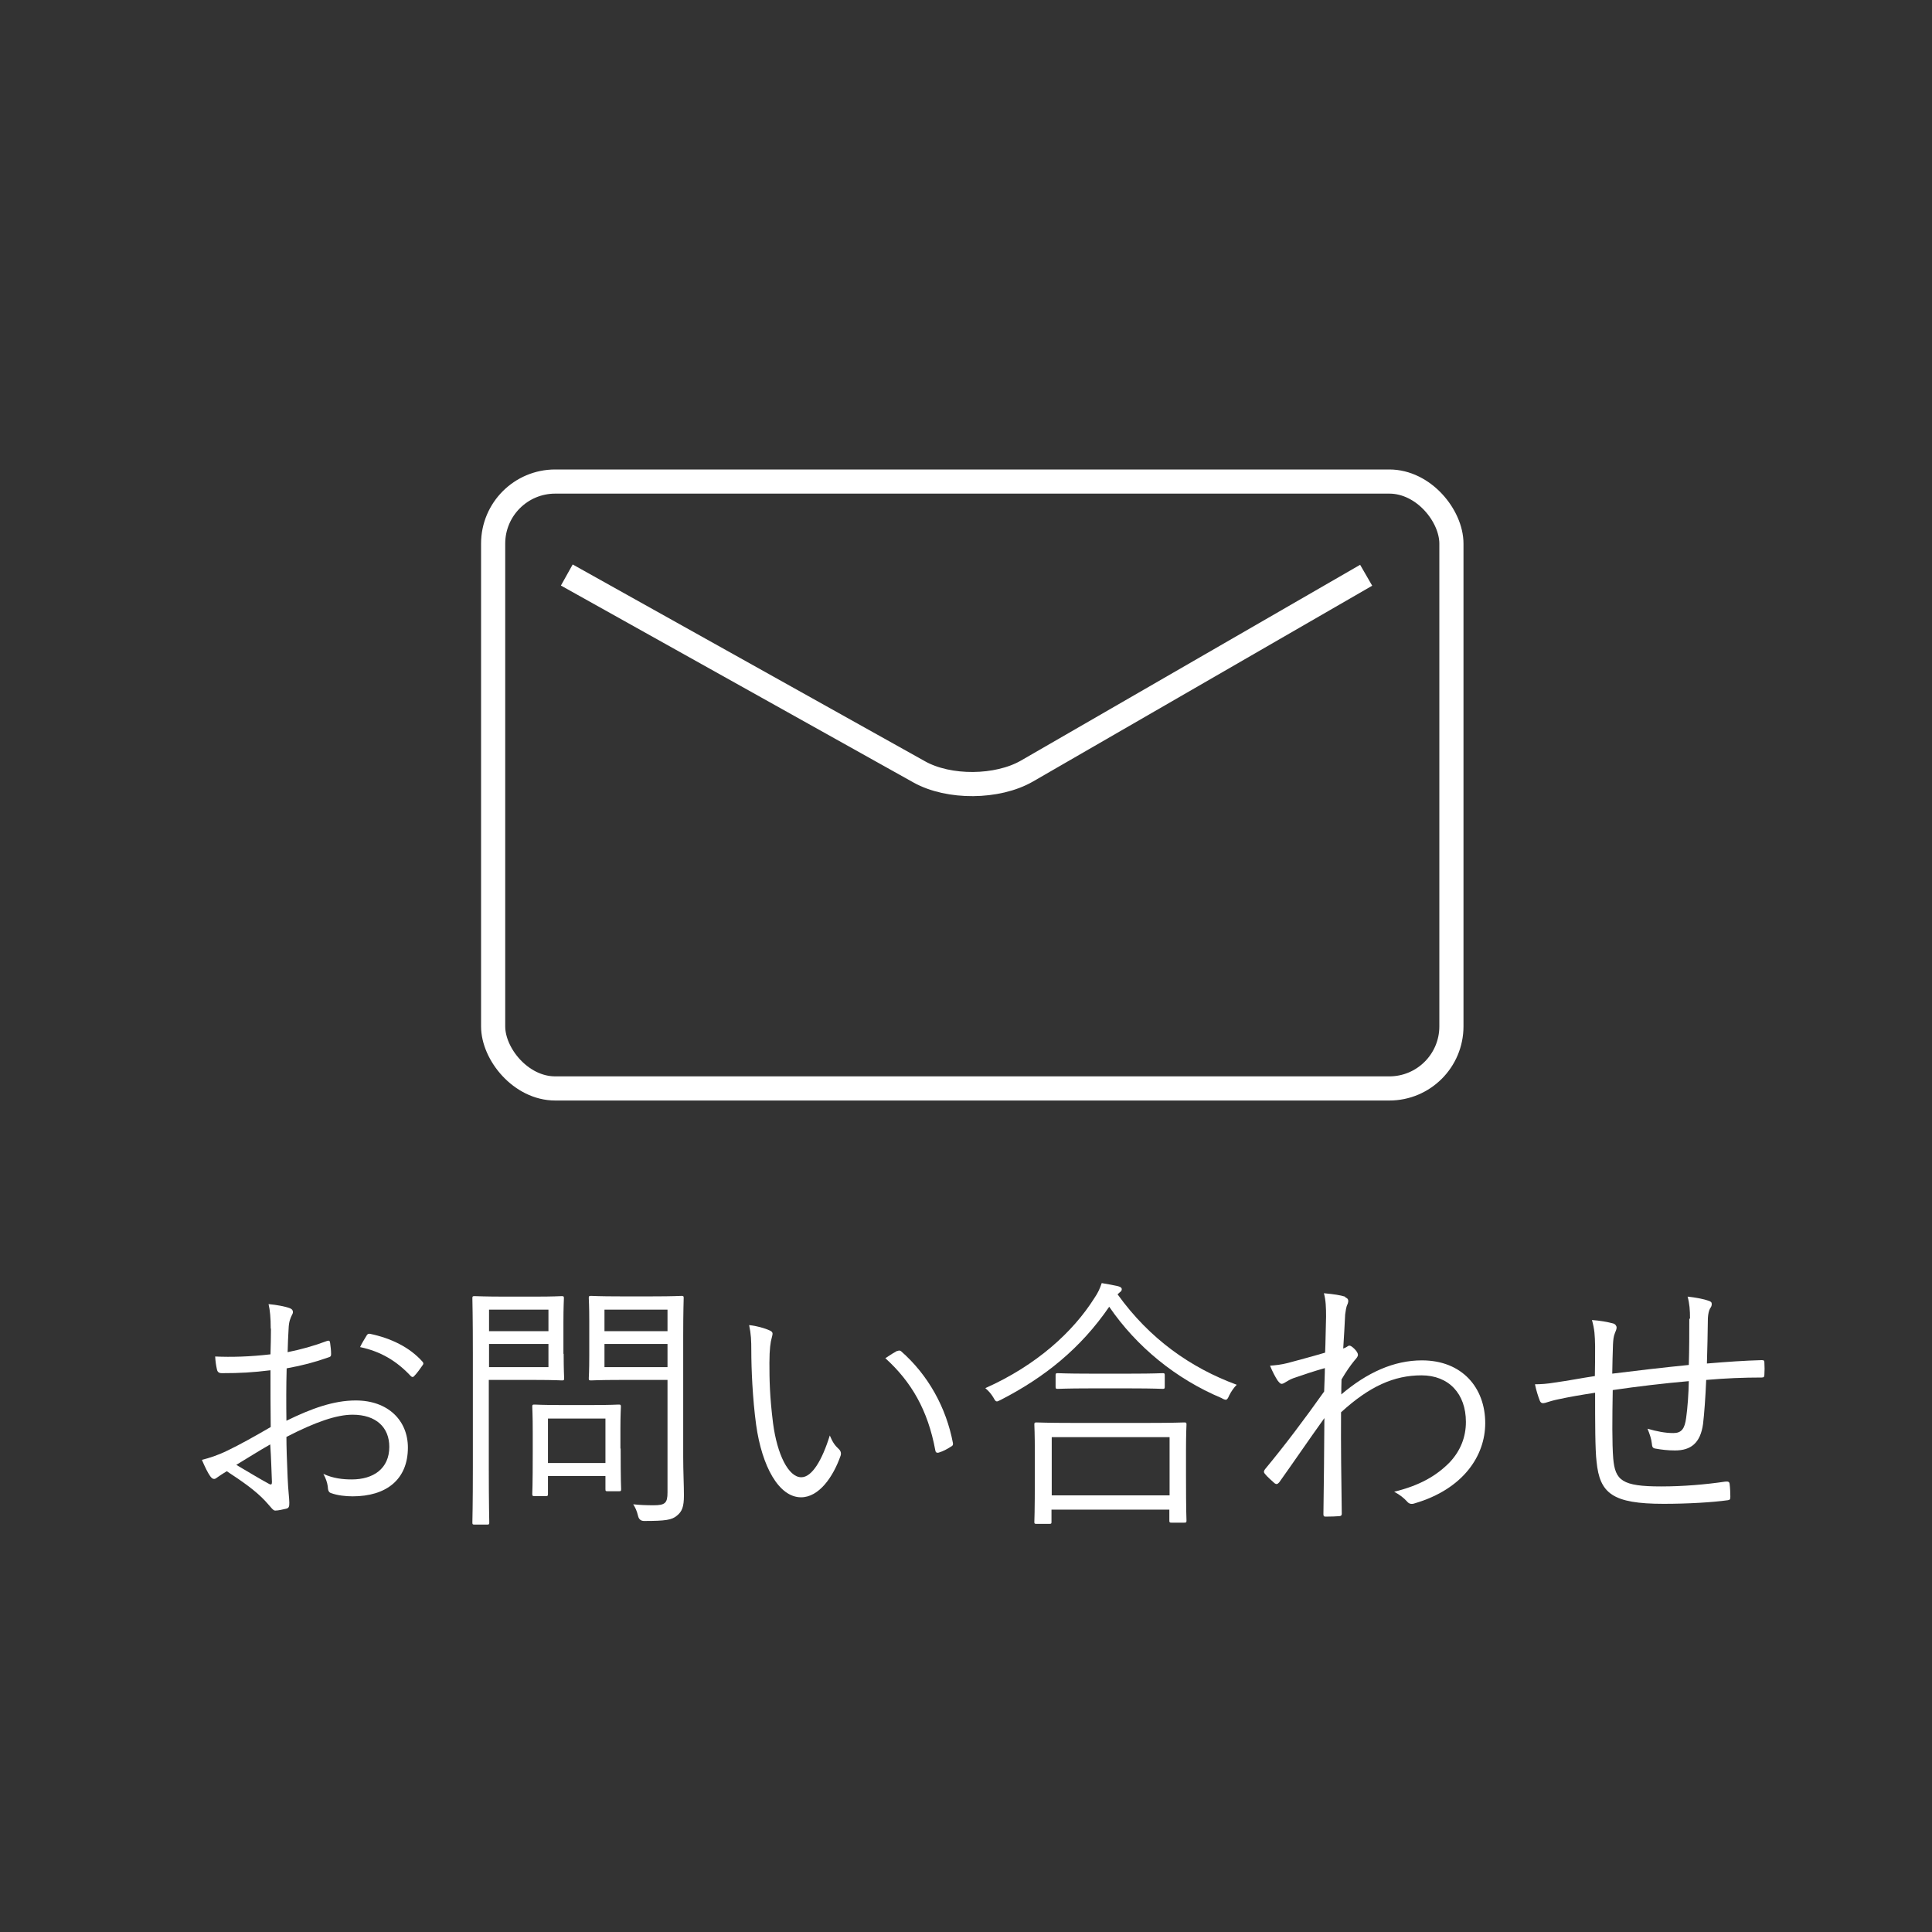 <?xml version="1.0" encoding="UTF-8"?><svg id="b" xmlns="http://www.w3.org/2000/svg" viewBox="0 0 80 80"><defs><style>.d{fill:#fff;}.e{fill:none;stroke:#fff;}.f{fill:#333;}</style></defs><g id="c"><rect class="f" y="0" width="80" height="80"/><g><path class="d" d="M11.21,55.03c0-.47-.03-.78-.09-1.03,.34,.03,.7,.1,.88,.17,.09,.03,.13,.09,.13,.16,0,.04-.02,.09-.05,.14-.05,.11-.12,.24-.13,.56-.02,.3-.03,.61-.04,.96,.55-.11,1.09-.26,1.62-.46,.09-.03,.13-.02,.14,.08,.02,.15,.04,.31,.04,.46,0,.1-.03,.11-.12,.14-.57,.2-1.06,.33-1.72,.45-.02,.72-.02,1.44-.01,2.17,1.04-.51,1.96-.84,2.87-.84,1.35,0,2.16,.84,2.16,1.95,0,1.33-.9,2.02-2.29,2.02-.3,0-.63-.04-.88-.13-.11-.03-.14-.11-.15-.29-.02-.14-.07-.31-.18-.51,.41,.19,.81,.23,1.18,.23,.88,0,1.55-.44,1.55-1.35,0-.8-.54-1.33-1.52-1.33-.65,0-1.52,.29-2.74,.92,0,.4,.02,1,.05,1.68,.02,.52,.07,.87,.07,1.04,0,.15-.01,.22-.12,.25-.13,.03-.34,.08-.46,.08-.1,0-.15-.11-.42-.4-.4-.43-.95-.81-1.59-1.23-.17,.1-.28,.18-.37,.24-.06,.04-.1,.08-.15,.08-.07,0-.11-.04-.17-.12-.1-.14-.22-.39-.34-.67,.31-.08,.64-.18,1.07-.39,.48-.23,1.11-.58,1.78-.97-.01-.78-.01-1.6-.01-2.35-.74,.09-1.24,.12-2.01,.12-.14,0-.19-.06-.21-.17-.03-.13-.06-.31-.07-.52,.67,.03,1.43,.01,2.29-.09,.01-.4,.02-.7,.02-1.08Zm-1.42,5.63c.53,.31,.9,.54,1.36,.79,.08,.04,.11,.02,.11-.08-.02-.47-.03-.96-.07-1.56-.51,.29-.88,.53-1.41,.85Zm5.38-5.34c.04-.08,.08-.1,.15-.09,.86,.18,1.64,.55,2.18,1.16,.04,.05,.04,.09,0,.14-.09,.13-.23,.33-.35,.45-.05,.06-.1,.04-.14,0-.58-.62-1.24-1.02-2.1-1.2,.08-.17,.17-.31,.26-.46Z"/><path class="d" d="M23.34,56.06c0,.68,.02,.96,.02,1.01,0,.08-.01,.09-.09,.09-.05,0-.33-.02-1.1-.02h-1.93v3.61c0,1.57,.02,2.22,.02,2.29,0,.08-.01,.09-.09,.09h-.52c-.08,0-.09-.01-.09-.09,0-.07,.02-.72,.02-2.29v-4.68c0-1.57-.02-2.24-.02-2.31,0-.08,.01-.09,.09-.09,.07,0,.43,.02,1.24,.02h1.27c.77,0,1.04-.02,1.1-.02,.08,0,.09,.01,.09,.09,0,.07-.02,.34-.02,1.01v1.29Zm-.63-1.83h-2.46v.89h2.46v-.89Zm0,1.42h-2.46v.96h2.46v-.96Zm2.99,4.33c0,1.4,.02,1.63,.02,1.68,0,.08-.01,.09-.09,.09h-.46c-.09,0-.1-.01-.1-.09v-.54h-2.38v.74c0,.08-.01,.09-.09,.09h-.47c-.08,0-.09-.01-.09-.09,0-.05,.02-.3,.02-1.75v-.77c0-.77-.02-1.02-.02-1.09,0-.08,.01-.09,.09-.09,.07,0,.32,.02,1.13,.02h1.23c.8,0,1.07-.02,1.13-.02,.08,0,.09,.01,.09,.09,0,.07-.02,.32-.02,.9v.83Zm-.63-1.24h-2.38v1.84h2.38v-1.84Zm3.22,1.58c0,.61,.03,1.18,.03,1.6,0,.48-.08,.67-.29,.84-.21,.18-.48,.22-1.36,.22q-.2,0-.25-.21c-.05-.21-.11-.34-.2-.48,.29,.03,.54,.04,.84,.04,.48,0,.58-.09,.58-.53v-4.66h-1.97c-.86,0-1.13,.02-1.19,.02-.09,0-.1-.01-.1-.09,0-.06,.02-.26,.02-.95v-1.42c0-.67-.02-.88-.02-.95,0-.08,.01-.09,.1-.09,.05,0,.33,.02,1.19,.02h1.36c.85,0,1.13-.02,1.19-.02,.08,0,.09,.01,.09,.09,0,.07-.02,.51-.02,1.57v4.99Zm-.65-6.09h-2.61v.89h2.61v-.89Zm0,1.42h-2.61v.96h2.61v-.96Z"/><path class="d" d="M31.89,55.1c.07,.03,.1,.08,.1,.12,0,.05-.02,.12-.04,.2-.04,.13-.09,.44-.09,1.01,0,.7,.01,1.38,.15,2.5,.17,1.3,.64,2.24,1.17,2.24,.44,0,.86-.7,1.18-1.73,.12,.29,.22,.42,.36,.55,.09,.08,.12,.17,.09,.28-.31,.89-.9,1.73-1.64,1.73-.92,0-1.62-1.28-1.86-3-.15-1.1-.2-2.34-.2-3.07,0-.42-.01-.68-.09-1.06,.31,.03,.66,.13,.87,.23Zm5.25,.85c.07-.03,.12-.04,.17,0,1.12,.98,1.87,2.33,2.15,3.81,.01,.08-.02,.11-.08,.14-.17,.11-.32,.19-.51,.25-.08,.02-.13-.01-.14-.09-.31-1.68-1-2.85-2.07-3.82,.21-.14,.37-.24,.48-.3Z"/><path class="d" d="M46.28,53.6c1.33,1.85,3.03,3.04,4.93,3.74-.12,.12-.23,.28-.31,.44-.05,.12-.09,.18-.14,.18-.04,0-.1-.02-.18-.07-1.9-.8-3.52-2.13-4.65-3.78-1.18,1.72-2.67,2.92-4.48,3.85-.09,.04-.13,.07-.17,.07-.05,0-.08-.04-.14-.15-.1-.17-.21-.29-.34-.4,2.13-.95,3.63-2.33,4.51-3.72,.17-.25,.23-.4,.31-.63,.26,.04,.5,.09,.68,.13,.11,.03,.15,.07,.15,.12s-.02,.09-.08,.13l-.1,.09Zm2.83,7.47c0,1.58,.02,1.84,.02,1.89,0,.08-.01,.09-.1,.09h-.52c-.08,0-.09-.01-.09-.09v-.45h-4.88v.51c0,.07-.01,.08-.09,.08h-.53c-.08,0-.09-.01-.09-.08s.02-.32,.02-1.91v-.89c0-.9-.02-1.18-.02-1.23,0-.08,.01-.09,.09-.09,.07,0,.44,.02,1.52,.02h3.08c1.08,0,1.45-.02,1.51-.02,.09,0,.1,.01,.1,.09,0,.06-.02,.33-.02,1.08v1.01Zm-.68-1.56h-4.88v2.41h4.88v-2.41Zm-.2-2.09c0,.08-.01,.09-.09,.09-.06,0-.36-.02-1.29-.02h-1.76c-.92,0-1.22,.02-1.29,.02-.08,0-.09-.01-.09-.09v-.47c0-.08,.01-.09,.09-.09,.07,0,.36,.02,1.29,.02h1.76c.92,0,1.23-.02,1.29-.02,.08,0,.09,.01,.09,.09v.47Z"/><path class="d" d="M55.72,53.73c.12,.04,.13,.14,.08,.27-.06,.11-.08,.29-.1,.43-.02,.5-.05,.88-.08,1.41,.08-.03,.14-.06,.18-.09,.02-.02,.05-.03,.08-.03,.04,0,.11,.04,.21,.14,.09,.09,.14,.18,.14,.24s-.04,.12-.14,.23c-.18,.22-.34,.45-.54,.79-.01,.24-.01,.42-.01,.62,1.07-.91,2.18-1.41,3.34-1.41,1.66,0,2.62,1.13,2.62,2.6,0,1.35-.91,2.73-2.92,3.32-.14,.05-.24,.02-.32-.08-.14-.15-.29-.27-.53-.4,1.06-.26,1.75-.66,2.3-1.22,.45-.48,.67-1.05,.67-1.67,0-1.17-.71-1.93-1.84-1.93s-2.15,.45-3.33,1.53c-.01,1.4,.01,2.76,.03,4.2,0,.07-.03,.09-.09,.1-.1,.01-.38,.02-.58,.02-.07,0-.09-.02-.09-.1,.02-1.35,.03-2.52,.04-3.98-.66,.92-1.25,1.79-1.87,2.66-.07,.08-.12,.09-.19,.04-.13-.12-.3-.26-.41-.4-.05-.06-.04-.11,.01-.18,.82-.99,1.62-2.05,2.45-3.22,.01-.36,.03-.7,.03-.97-.43,.12-.94,.29-1.31,.42-.24,.09-.37,.22-.46,.23-.07,.01-.11-.04-.19-.14-.09-.14-.21-.36-.31-.61,.25-.02,.45-.04,.73-.11,.47-.13,.91-.24,1.55-.43,.02-.43,.02-.84,.04-1.49,0-.37-.01-.68-.09-.97,.43,.04,.68,.08,.87,.14Z"/><path class="d" d="M69.98,54.6c0-.35-.02-.62-.1-.91,.41,.05,.67,.1,.86,.17,.11,.03,.14,.07,.14,.14,0,.07-.03,.13-.07,.18-.05,.09-.08,.23-.09,.4-.01,.66-.02,1.24-.04,1.88,.84-.07,1.54-.12,2.27-.14,.09,0,.11,.02,.11,.11,.01,.15,.01,.34,0,.48,0,.1-.02,.13-.11,.13-.76,0-1.49,.03-2.3,.1-.03,.72-.08,1.4-.13,1.82-.11,.8-.51,1.1-1.16,1.1-.3,0-.55-.03-.83-.08-.1-.02-.12-.08-.13-.2-.02-.2-.09-.4-.18-.62,.38,.11,.73,.18,1.07,.18s.47-.18,.53-.63c.06-.42,.1-1,.11-1.52-1.03,.09-2.13,.22-3.15,.37-.02,1.17-.03,2.2,.02,2.83,.08,.91,.36,1.16,1.98,1.16,.92,0,1.85-.08,2.66-.2,.13-.01,.17,.01,.18,.1,.02,.14,.03,.4,.03,.52,0,.11-.02,.14-.1,.15-.64,.09-1.67,.15-2.66,.15-2.12,0-2.65-.43-2.78-1.75-.06-.48-.06-1.68-.06-2.85-.58,.09-1.06,.17-1.56,.28-.15,.03-.32,.08-.51,.14-.11,.03-.18,.01-.22-.09-.07-.18-.15-.43-.2-.68,.24,0,.52-.02,.81-.07,.58-.08,1.13-.19,1.67-.27,.01-.43,.01-.84,.01-1.24-.01-.46-.02-.68-.13-1.08,.32,.02,.65,.08,.87,.14,.09,.02,.15,.1,.15,.17,0,.08-.04,.15-.07,.23-.06,.15-.07,.29-.08,.48-.02,.45-.02,.79-.03,1.2,.95-.12,2.16-.26,3.17-.36,.02-.67,.02-1.33,.02-1.91Z"/></g><g><rect class="e" x="20.42" y="19.94" width="39.68" height="25.13" rx="2.57" ry="2.57"/><path class="e" d="M23.47,23.81l14.59,8.15c1.23,.69,3.24,.67,4.46-.03l14.05-8.11"/></g></g></svg>